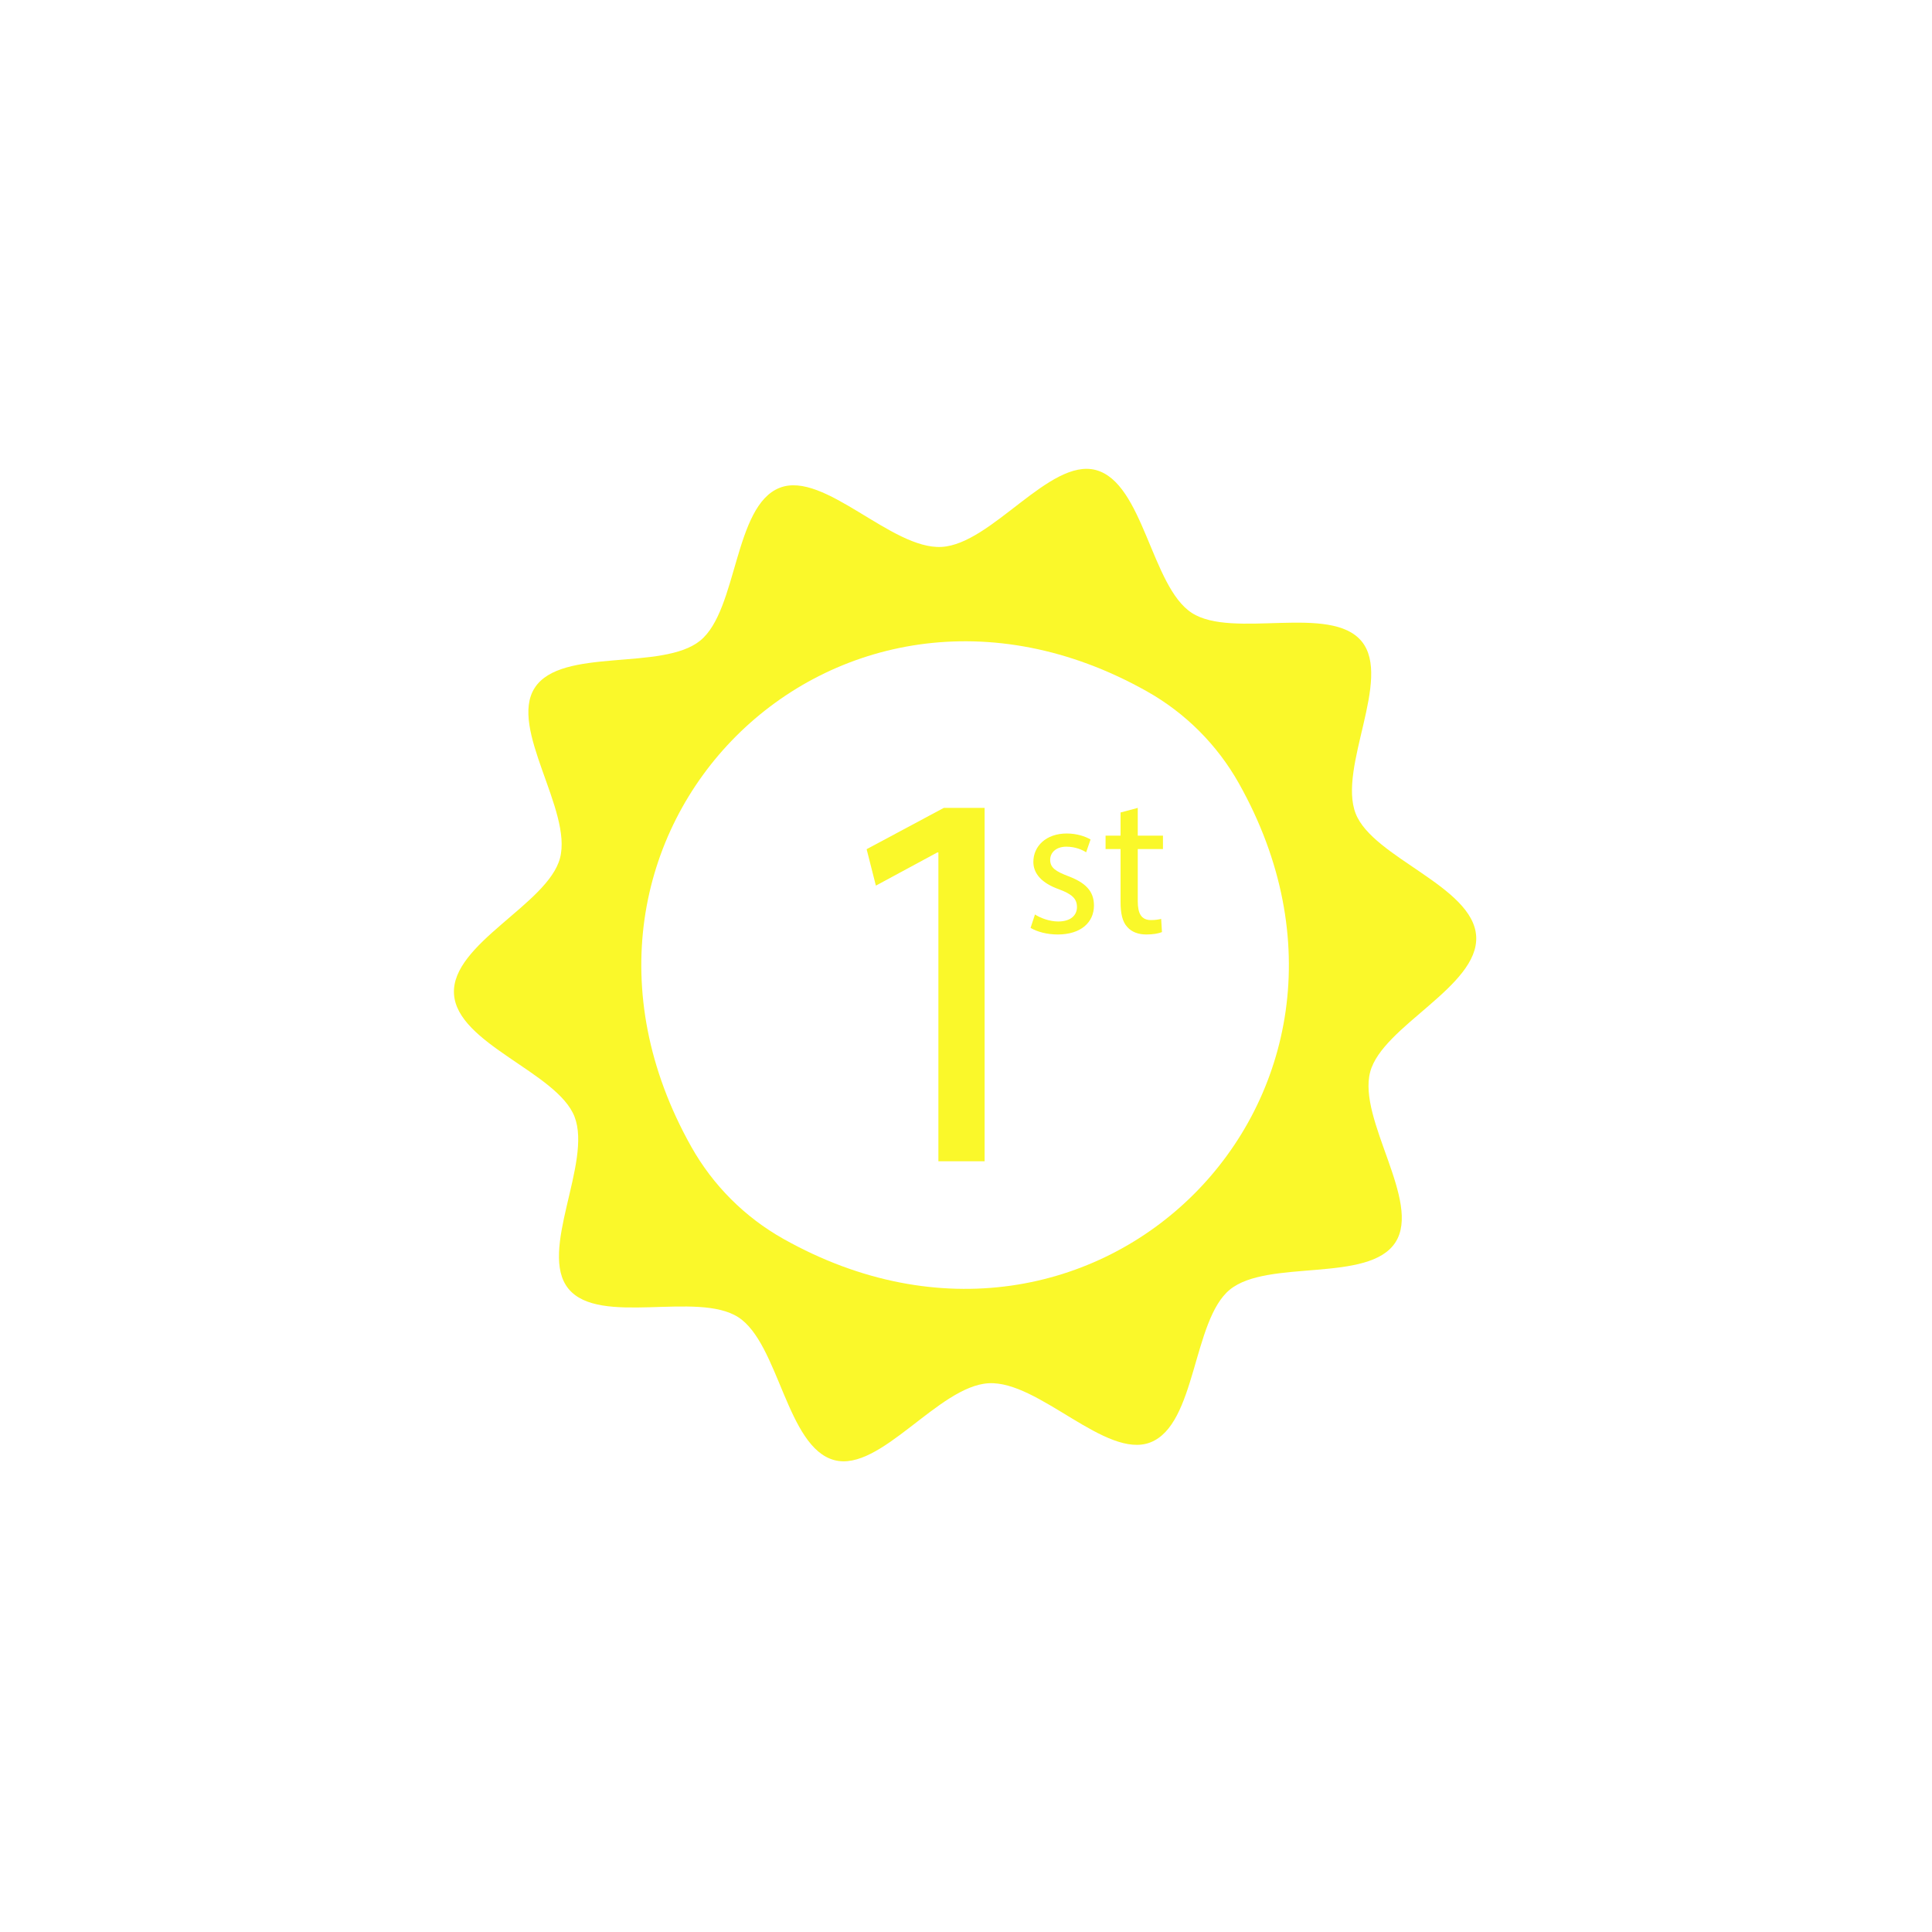 <svg xmlns="http://www.w3.org/2000/svg" xmlns:xlink="http://www.w3.org/1999/xlink" width="500" zoomAndPan="magnify" viewBox="0 0 375 375" height="500" preserveAspectRatio="xMidYMid meet" version="1.2"><g id="cb18b22fcc"><rect x="0" width="375" y="0" height="375" style="fill:#ffffff;fill-opacity:1;stroke:none;"/><rect x="0" width="375" y="0" height="375" style="fill:#ffffff;fill-opacity:1;stroke:none;"/><path style=" stroke:none;fill-rule:nonzero;fill:#faf82a;fill-opacity:1;" d="M 286.527 181.75 C 287.07 191.477 268.305 199.137 265.949 208.074 C 263.504 217.34 275.941 233.25 270.855 241.133 C 265.719 249.094 246.051 244.32 238.715 250.316 C 231.453 256.254 232.215 276.504 223.285 279.969 C 214.664 283.312 201.609 267.941 191.883 268.488 C 182.152 269.035 170.898 285.773 161.961 283.414 C 152.695 280.973 151.188 260.762 143.305 255.676 C 135.344 250.539 116.336 257.484 110.34 250.148 C 104.402 242.883 114.98 225.68 111.516 216.75 C 108.172 208.129 88.664 202.621 88.117 192.895 C 87.574 183.164 106.34 175.504 108.695 166.566 C 111.141 157.301 98.703 141.391 103.789 133.512 C 108.926 125.551 128.594 130.324 135.93 124.328 C 143.191 118.391 142.43 98.137 151.359 94.672 C 159.98 91.328 173.035 106.699 182.766 106.156 C 192.492 105.609 203.746 88.871 212.684 91.227 C 221.945 93.672 223.457 113.879 231.336 118.969 C 239.301 124.102 258.309 117.16 264.305 124.496 C 270.242 131.758 259.664 148.961 263.129 157.895 C 266.473 166.512 285.977 172.02 286.527 181.75 "/><path style=" stroke:none;fill-rule:nonzero;fill:#ffffff;fill-opacity:1;" d="M 240.473 152.059 C 274.516 212.672 212.672 274.516 152.062 240.469 C 144.574 236.262 138.383 230.07 134.176 222.582 C 100.129 161.969 161.973 100.125 222.582 134.172 C 230.074 138.379 236.266 144.57 240.473 152.059 "/><path style=" stroke:none;fill-rule:nonzero;fill:#faf82a;fill-opacity:1;" d="M 182.141 165.461 L 181.93 165.461 L 170.008 171.898 L 168.211 164.828 L 183.195 156.809 L 191.113 156.809 L 191.113 225.398 L 182.141 225.398 L 182.141 165.461 "/><path style=" stroke:none;fill-rule:nonzero;fill:#faf82a;fill-opacity:1;" d="M 200.887 177.5 C 201.895 178.16 203.68 178.859 205.387 178.859 C 207.871 178.859 209.039 177.617 209.039 176.062 C 209.039 174.434 208.066 173.543 205.543 172.609 C 202.164 171.406 200.574 169.543 200.574 167.293 C 200.574 164.266 203.02 161.781 207.055 161.781 C 208.957 161.781 210.629 162.324 211.676 162.945 L 210.82 165.43 C 210.086 164.961 208.727 164.34 206.98 164.34 C 204.961 164.34 203.836 165.504 203.836 166.902 C 203.836 168.453 204.961 169.156 207.406 170.086 C 210.668 171.328 212.336 172.957 212.336 175.754 C 212.336 179.055 209.773 181.383 205.309 181.383 C 203.254 181.383 201.352 180.879 200.031 180.102 L 200.887 177.5 "/><path style=" stroke:none;fill-rule:nonzero;fill:#faf82a;fill-opacity:1;" d="M 220.84 156.809 L 220.84 162.203 L 225.73 162.203 L 225.73 164.805 L 220.84 164.805 L 220.84 174.938 C 220.84 177.266 221.5 178.586 223.398 178.586 C 224.293 178.586 224.953 178.469 225.379 178.355 L 225.535 180.918 C 224.875 181.188 223.828 181.383 222.508 181.383 C 220.914 181.383 219.637 180.879 218.82 179.945 C 217.848 178.938 217.5 177.266 217.5 175.055 L 217.5 164.805 L 214.59 164.805 L 214.59 162.203 L 217.5 162.203 L 217.5 157.703 L 220.84 156.809 "/></g></svg>
